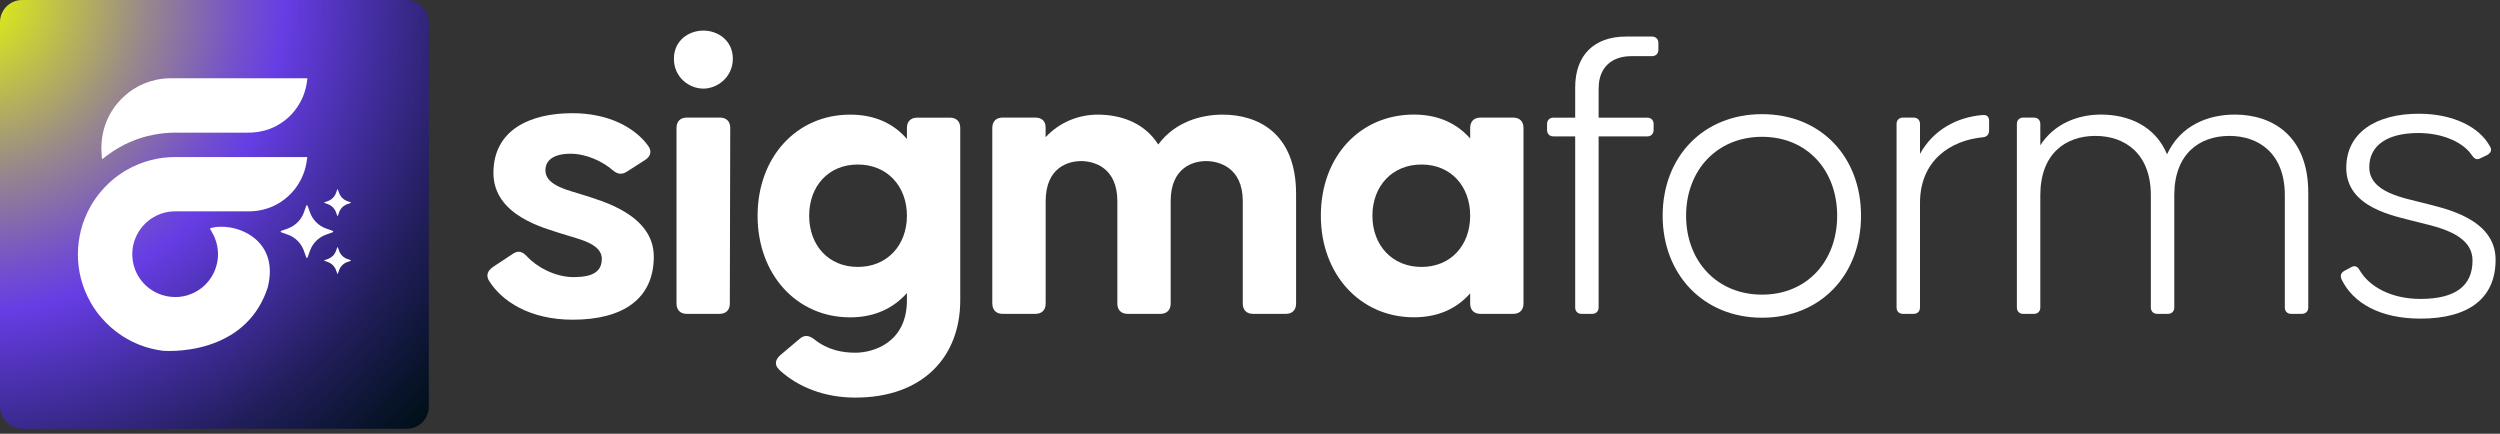 <svg xmlns="http://www.w3.org/2000/svg" width="415" height="72" viewBox="0 0 415 72" fill="none"><rect x="0" y="0" width="415" height="72" fill="#333333" stroke="none"/><g clip-path="url(#clip0_21_1071)"><path d="M81.2 46.65C80.63 45.73 80.92 44.95 81.84 44.31L85.17 42.11C86.02 41.54 86.73 41.76 87.44 42.53C89 44.23 92.04 46 95.23 46C98.42 46 99.9 45.08 99.9 42.95C99.9 40.33 95.72 39.62 93.17 38.77C90.62 37.92 81.91 35.87 81.91 28.71C81.91 21.55 88 18.79 95.01 18.79C101.17 18.79 105.49 21.27 107.62 24.24C108.26 25.16 107.97 26.01 107.05 26.58L104.07 28.49C103.22 29.06 102.44 28.91 101.66 28.21C100.1 26.86 97.41 25.52 94.72 25.52C91.82 25.52 90.54 26.65 90.54 28.28C90.54 30.9 94.58 31.61 97.13 32.46C99.68 33.31 108.53 35.58 108.53 42.59C108.53 49.6 103.43 53.07 95.07 53.07C87.99 53.07 83.31 50.03 81.19 46.62L81.2 46.65Z" fill="white"></path><path d="M111.87 9.75C111.87 6.7 114.35 5.08 116.76 5.08C119.17 5.08 121.65 6.71 121.65 9.75C121.65 12.79 119.1 14.71 116.76 14.71C114.42 14.71 111.87 12.87 111.87 9.75ZM112.3 50.4V21.22C112.3 20.16 112.94 19.52 114 19.52H119.52C120.58 19.52 121.22 20.16 121.22 21.22L121.15 50.4C121.15 51.46 120.51 52.1 119.45 52.1H114C112.94 52.1 112.3 51.46 112.3 50.4Z" fill="white"></path><path d="M129.37 61.38C128.52 60.6 128.66 59.75 129.51 58.97L132.7 56.28C133.48 55.57 134.26 55.64 135.11 56.28C137.38 58.12 139.86 58.55 141.98 58.55C145.02 58.55 150.55 56.85 150.55 49.84V48.64C148.35 51.12 145.24 52.68 141.13 52.68C132.21 52.68 125.76 45.53 125.76 35.82C125.76 26.11 132.21 19.03 141.13 19.03C145.24 19.03 148.35 20.52 150.55 23.07V21.23C150.55 20.17 151.19 19.53 152.25 19.53H157.7C158.76 19.53 159.4 20.17 159.4 21.23V49.85C159.4 59.2 153.24 66 141.98 66C136.81 66 132.42 64.23 129.37 61.4V61.38ZM150.55 35.81C150.55 30.92 147.29 27.31 142.4 27.31C137.51 27.31 134.32 30.92 134.32 35.81C134.32 40.7 137.51 44.31 142.4 44.31C147.29 44.31 150.55 40.7 150.55 35.81Z" fill="white"></path><path d="M164.721 50.4V21.22C164.721 20.16 165.361 19.52 166.421 19.52H171.871C172.931 19.52 173.571 20.09 173.571 21.15V22.78C175.981 20.16 179.241 19.03 182.211 19.03C185.961 19.03 189.931 20.3 192.271 23.99C195.031 20.24 199.351 19.03 202.971 19.03C208.711 19.03 215.151 22 215.151 32.2V50.4C215.151 51.46 214.511 52.1 213.451 52.1H208.001C206.941 52.1 206.301 51.46 206.301 50.4V33.4C206.301 27.73 202.261 26.74 200.211 26.74C198.161 26.74 194.331 27.73 194.331 33.4V50.4C194.331 51.46 193.691 52.1 192.631 52.1H187.181C186.121 52.1 185.481 51.46 185.481 50.4V33.4C185.481 27.73 181.511 26.74 179.461 26.74C177.411 26.74 173.581 27.73 173.581 33.4V50.4C173.581 51.46 172.941 52.1 171.881 52.1H166.431C165.371 52.1 164.731 51.46 164.731 50.4H164.721Z" fill="white"></path><path d="M219.26 35.81C219.26 25.96 225.78 19.02 234.7 19.02C238.81 19.02 241.85 20.51 244.05 22.99V21.22C244.05 20.16 244.69 19.52 245.75 19.52H251.2C252.26 19.52 252.9 20.16 252.9 21.22V50.4C252.9 51.46 252.26 52.1 251.2 52.1H245.75C244.69 52.1 244.05 51.46 244.05 50.4V48.7C241.85 51.18 238.81 52.67 234.7 52.67C225.77 52.67 219.26 45.52 219.26 35.81ZM244.05 35.81C244.05 30.92 240.86 27.31 235.97 27.31C231.08 27.31 227.82 30.92 227.82 35.81C227.82 40.7 231.08 44.31 235.97 44.31C240.86 44.31 244.05 40.7 244.05 35.81Z" fill="white"></path><path d="M265.371 14.64V19.53H273.441C274.081 19.53 274.501 19.95 274.501 20.59V21.58C274.501 22.22 274.081 22.64 273.441 22.64H265.371V51.04C265.371 51.68 264.941 52.1 264.311 52.1H262.541C261.901 52.1 261.481 51.68 261.481 51.04V22.64H257.871C257.231 22.64 256.811 22.22 256.811 21.58V20.59C256.811 19.95 257.231 19.53 257.871 19.53H261.481V14.5C261.481 9.19 264.601 6.07 269.911 6.07H274.231C274.871 6.07 275.291 6.49 275.291 7.13V8.26C275.291 8.9 274.871 9.32 274.231 9.32H270.831C267.431 9.32 265.381 11.3 265.381 14.63L265.371 14.64Z" fill="white"></path><path d="M276 35.81C276 26.04 282.73 18.95 292.5 18.95C302.27 18.95 308.93 26.03 308.93 35.81C308.93 45.59 302.27 52.74 292.5 52.74C282.73 52.74 276 45.52 276 35.81ZM304.97 35.81C304.97 28.3 300.01 22.71 292.5 22.71C284.99 22.71 279.89 28.3 279.89 35.81C279.89 43.32 284.99 48.91 292.5 48.91C300.01 48.91 304.97 43.31 304.97 35.81Z" fill="white"></path><path d="M329.13 19.1C329.84 19.03 330.19 19.38 330.19 20.09V21.65C330.19 22.29 329.84 22.71 329.2 22.78C323.82 23.28 318.72 26.61 318.72 33.69V51.04C318.72 51.68 318.3 52.1 317.66 52.1H315.89C315.25 52.1 314.83 51.68 314.83 51.04V20.58C314.83 19.94 315.25 19.52 315.89 19.52H317.66C318.3 19.52 318.72 19.94 318.72 20.58V25.54C320.92 21.57 324.81 19.45 329.13 19.09V19.1Z" fill="white"></path><path d="M383.171 31.99V51.04C383.171 51.68 382.751 52.1 382.111 52.1H380.341C379.701 52.1 379.281 51.68 379.281 51.04V32.41C379.281 25.54 375.031 22.56 370.071 22.56C365.111 22.56 360.931 25.54 360.931 32.41V51.04C360.931 51.68 360.511 52.1 359.871 52.1H358.101C357.461 52.1 357.041 51.68 357.041 51.04V32.41C357.041 25.54 352.791 22.56 347.831 22.56C342.871 22.56 338.691 25.54 338.691 32.41V51.04C338.691 51.68 338.271 52.1 337.631 52.1H335.861C335.221 52.1 334.801 51.68 334.801 51.04V20.58C334.801 19.94 335.221 19.52 335.861 19.52H337.631C338.271 19.52 338.691 19.94 338.691 20.58V24.12C340.961 20.58 344.851 19.02 348.751 19.02C353.281 19.02 357.751 20.86 359.731 25.61C361.931 20.86 366.461 19.02 370.991 19.02C377.151 19.02 383.171 22.49 383.171 31.98V31.99Z" fill="white"></path><path d="M389.189 44.95L390.249 44.38C390.819 44.03 391.309 44.17 391.669 44.8C393.299 47.63 396.979 49.62 401.799 49.62C407.539 49.62 410.439 47.5 410.439 43.25C410.439 38.58 403.989 37.58 400.809 36.73C397.619 35.88 389.479 34.53 389.479 27.88C389.479 22 394.439 18.88 401.519 18.88C407.329 18.88 411.649 21.15 413.349 24.33C413.699 24.9 413.489 25.39 412.849 25.75L411.789 26.25C411.149 26.6 410.799 26.39 410.369 25.83C409.019 23.71 405.619 22.08 401.449 22.08C396.209 22.08 393.299 24.2 393.299 27.75C393.299 32 399.109 32.85 402.299 33.7C405.559 34.55 414.269 36.18 414.269 43.12C414.269 49.57 409.739 52.89 401.799 52.89C395.139 52.89 390.609 50.34 388.699 46.37C388.419 45.73 388.629 45.24 389.199 44.95H389.189Z" fill="white"></path><path d="M67.5 0H3.68C1.648 0 0 1.648 0 3.68V67.5C0 69.532 1.648 71.18 3.68 71.18H67.5C69.532 71.18 71.18 69.532 71.18 67.5V3.68C71.18 1.648 69.532 0 67.5 0Z" fill="url(#paint0_radial_21_1071)"></path><path d="M51.06 34.15L51.46 35.27C51.91 36.51 52.88 37.49 54.12 37.93L55.24 38.33C55.34 38.37 55.34 38.51 55.24 38.55L54.12 38.95C52.88 39.4 51.9 40.37 51.46 41.61L51.06 42.73C51.02 42.83 50.88 42.83 50.84 42.73L50.44 41.61C49.99 40.37 49.02 39.39 47.78 38.95L46.66 38.55C46.56 38.51 46.56 38.37 46.66 38.33L47.78 37.93C49.02 37.48 50 36.51 50.44 35.27L50.84 34.15C50.88 34.05 51.02 34.05 51.06 34.15Z" fill="white"></path><path d="M56.09 31.46L56.29 32.03C56.52 32.66 57.01 33.15 57.64 33.38L58.21 33.58C58.26 33.6 58.26 33.67 58.21 33.69L57.64 33.89C57.01 34.12 56.52 34.61 56.29 35.24L56.09 35.81C56.07 35.86 56 35.86 55.98 35.81L55.78 35.24C55.55 34.61 55.06 34.12 54.43 33.89L53.86 33.69C53.81 33.67 53.81 33.6 53.86 33.58L54.43 33.38C55.06 33.15 55.55 32.66 55.78 32.03L55.98 31.46C56 31.41 56.07 31.41 56.09 31.46Z" fill="white"></path><path d="M56.09 41.07L56.29 41.64C56.52 42.27 57.01 42.76 57.64 42.99L58.21 43.19C58.26 43.21 58.26 43.28 58.21 43.3L57.64 43.5C57.01 43.73 56.52 44.22 56.29 44.85L56.09 45.42C56.07 45.47 56 45.47 55.98 45.42L55.78 44.85C55.55 44.22 55.06 43.73 54.43 43.5L53.86 43.3C53.81 43.28 53.81 43.21 53.86 43.19L54.43 42.99C55.06 42.76 55.55 42.27 55.78 41.64L55.98 41.07C56 41.02 56.07 41.02 56.09 41.07Z" fill="white"></path><path d="M16.91 26.45L17.85 25.75C19.01 24.88 20.26 24.15 21.58 23.58C22.78 23.05 24.04 22.66 25.33 22.4C26.55 22.15 27.81 22.02 29.08 22.02H40.94C42.24 22.06 43.57 21.85 44.81 21.38C46.34 20.8 47.71 19.82 48.76 18.56C48.83 18.48 48.89 18.4 48.95 18.32C49.07 18.17 49.18 18.02 49.29 17.86C50.15 16.63 50.72 15.19 50.93 13.71L51.03 12.99H28.35C27.22 12.99 26.1 13.15 25.03 13.48C23.52 13.93 22.14 14.68 20.93 15.7C20.43 16.12 19.96 16.59 19.54 17.09C18.52 18.3 17.77 19.68 17.32 21.19C17 22.26 16.83 23.38 16.83 24.52C16.83 24.77 16.83 25.03 16.85 25.28L16.93 26.45H16.91Z" fill="white"></path><path d="M29.07 26.07C27.7 26.07 26.35 26.24 25.04 26.58C23.62 26.94 22.26 27.5 21 28.23C20.07 28.77 19.19 29.39 18.4 30.11C18.31 30.18 18.22 30.26 18.14 30.34C17.73 30.72 17.33 31.12 16.97 31.54C16.26 32.35 15.62 33.23 15.09 34.15C14.36 35.42 13.8 36.77 13.44 38.19C13.11 39.5 12.93 40.85 12.93 42.22C12.93 43.59 13.1 44.95 13.44 46.26C13.8 47.67 14.37 49.02 15.09 50.29C15.63 51.22 16.25 52.1 16.97 52.89C17.41 53.4 17.9 53.88 18.4 54.32C19.2 55.03 20.08 55.67 21.01 56.2C22.27 56.94 23.63 57.49 25.05 57.85C25.71 58.02 26.38 58.14 27.06 58.23C27.06 58.23 27.08 58.23 27.13 58.23C27.74 58.27 31.95 58.49 36.18 56.7C36.2 56.7 36.22 56.68 36.24 56.67C39.53 55.27 42.83 52.64 44.43 47.76C46.62 39.25 38.37 36.71 34.84 37.92L35.28 38.72C35.87 39.78 36.19 40.99 36.19 42.2C36.19 43.41 35.86 44.68 35.23 45.76C34.61 46.84 33.71 47.74 32.63 48.36C32.15 48.64 31.64 48.86 31.08 49.03C29.24 49.57 27.18 49.32 25.52 48.36C24.44 47.74 23.53 46.84 22.91 45.76C22.29 44.68 21.96 43.45 21.96 42.2C21.96 40.95 22.29 39.72 22.92 38.64C23.37 37.84 23.97 37.15 24.7 36.59C24.96 36.38 25.24 36.19 25.52 36.04C26.59 35.41 27.82 35.08 29.08 35.08H40.94C41.45 35.1 41.96 35.08 42.54 35.01C43.32 34.91 44.08 34.72 44.8 34.45C45.39 34.23 45.96 33.94 46.5 33.6C47.43 33.01 48.26 32.26 48.95 31.38L49.27 30.94C50.13 29.7 50.7 28.27 50.91 26.79L51.01 26.07H29.06H29.07Z" fill="white"></path></g><defs><radialGradient id="paint0_radial_21_1071" cx="0" cy="0" r="1" gradientUnits="userSpaceOnUse" gradientTransform="translate(-5.46 -0.77) scale(103.46)"><stop stop-color="#EAFF01"></stop><stop offset="0.08" stop-color="#D2DC29"></stop><stop offset="0.29" stop-color="#98878C"></stop><stop offset="0.44" stop-color="#7451CB"></stop><stop offset="0.51" stop-color="#663DE4"></stop><stop offset="0.64" stop-color="#472FA7"></stop><stop offset="0.81" stop-color="#211E5B"></stop><stop offset="0.94" stop-color="#09142B"></stop><stop offset="1" stop-color="#001019"></stop></radialGradient><clipPath id="clip0_21_1071"><rect width="414.27" height="71.18" fill="white"></rect></clipPath></defs></svg>